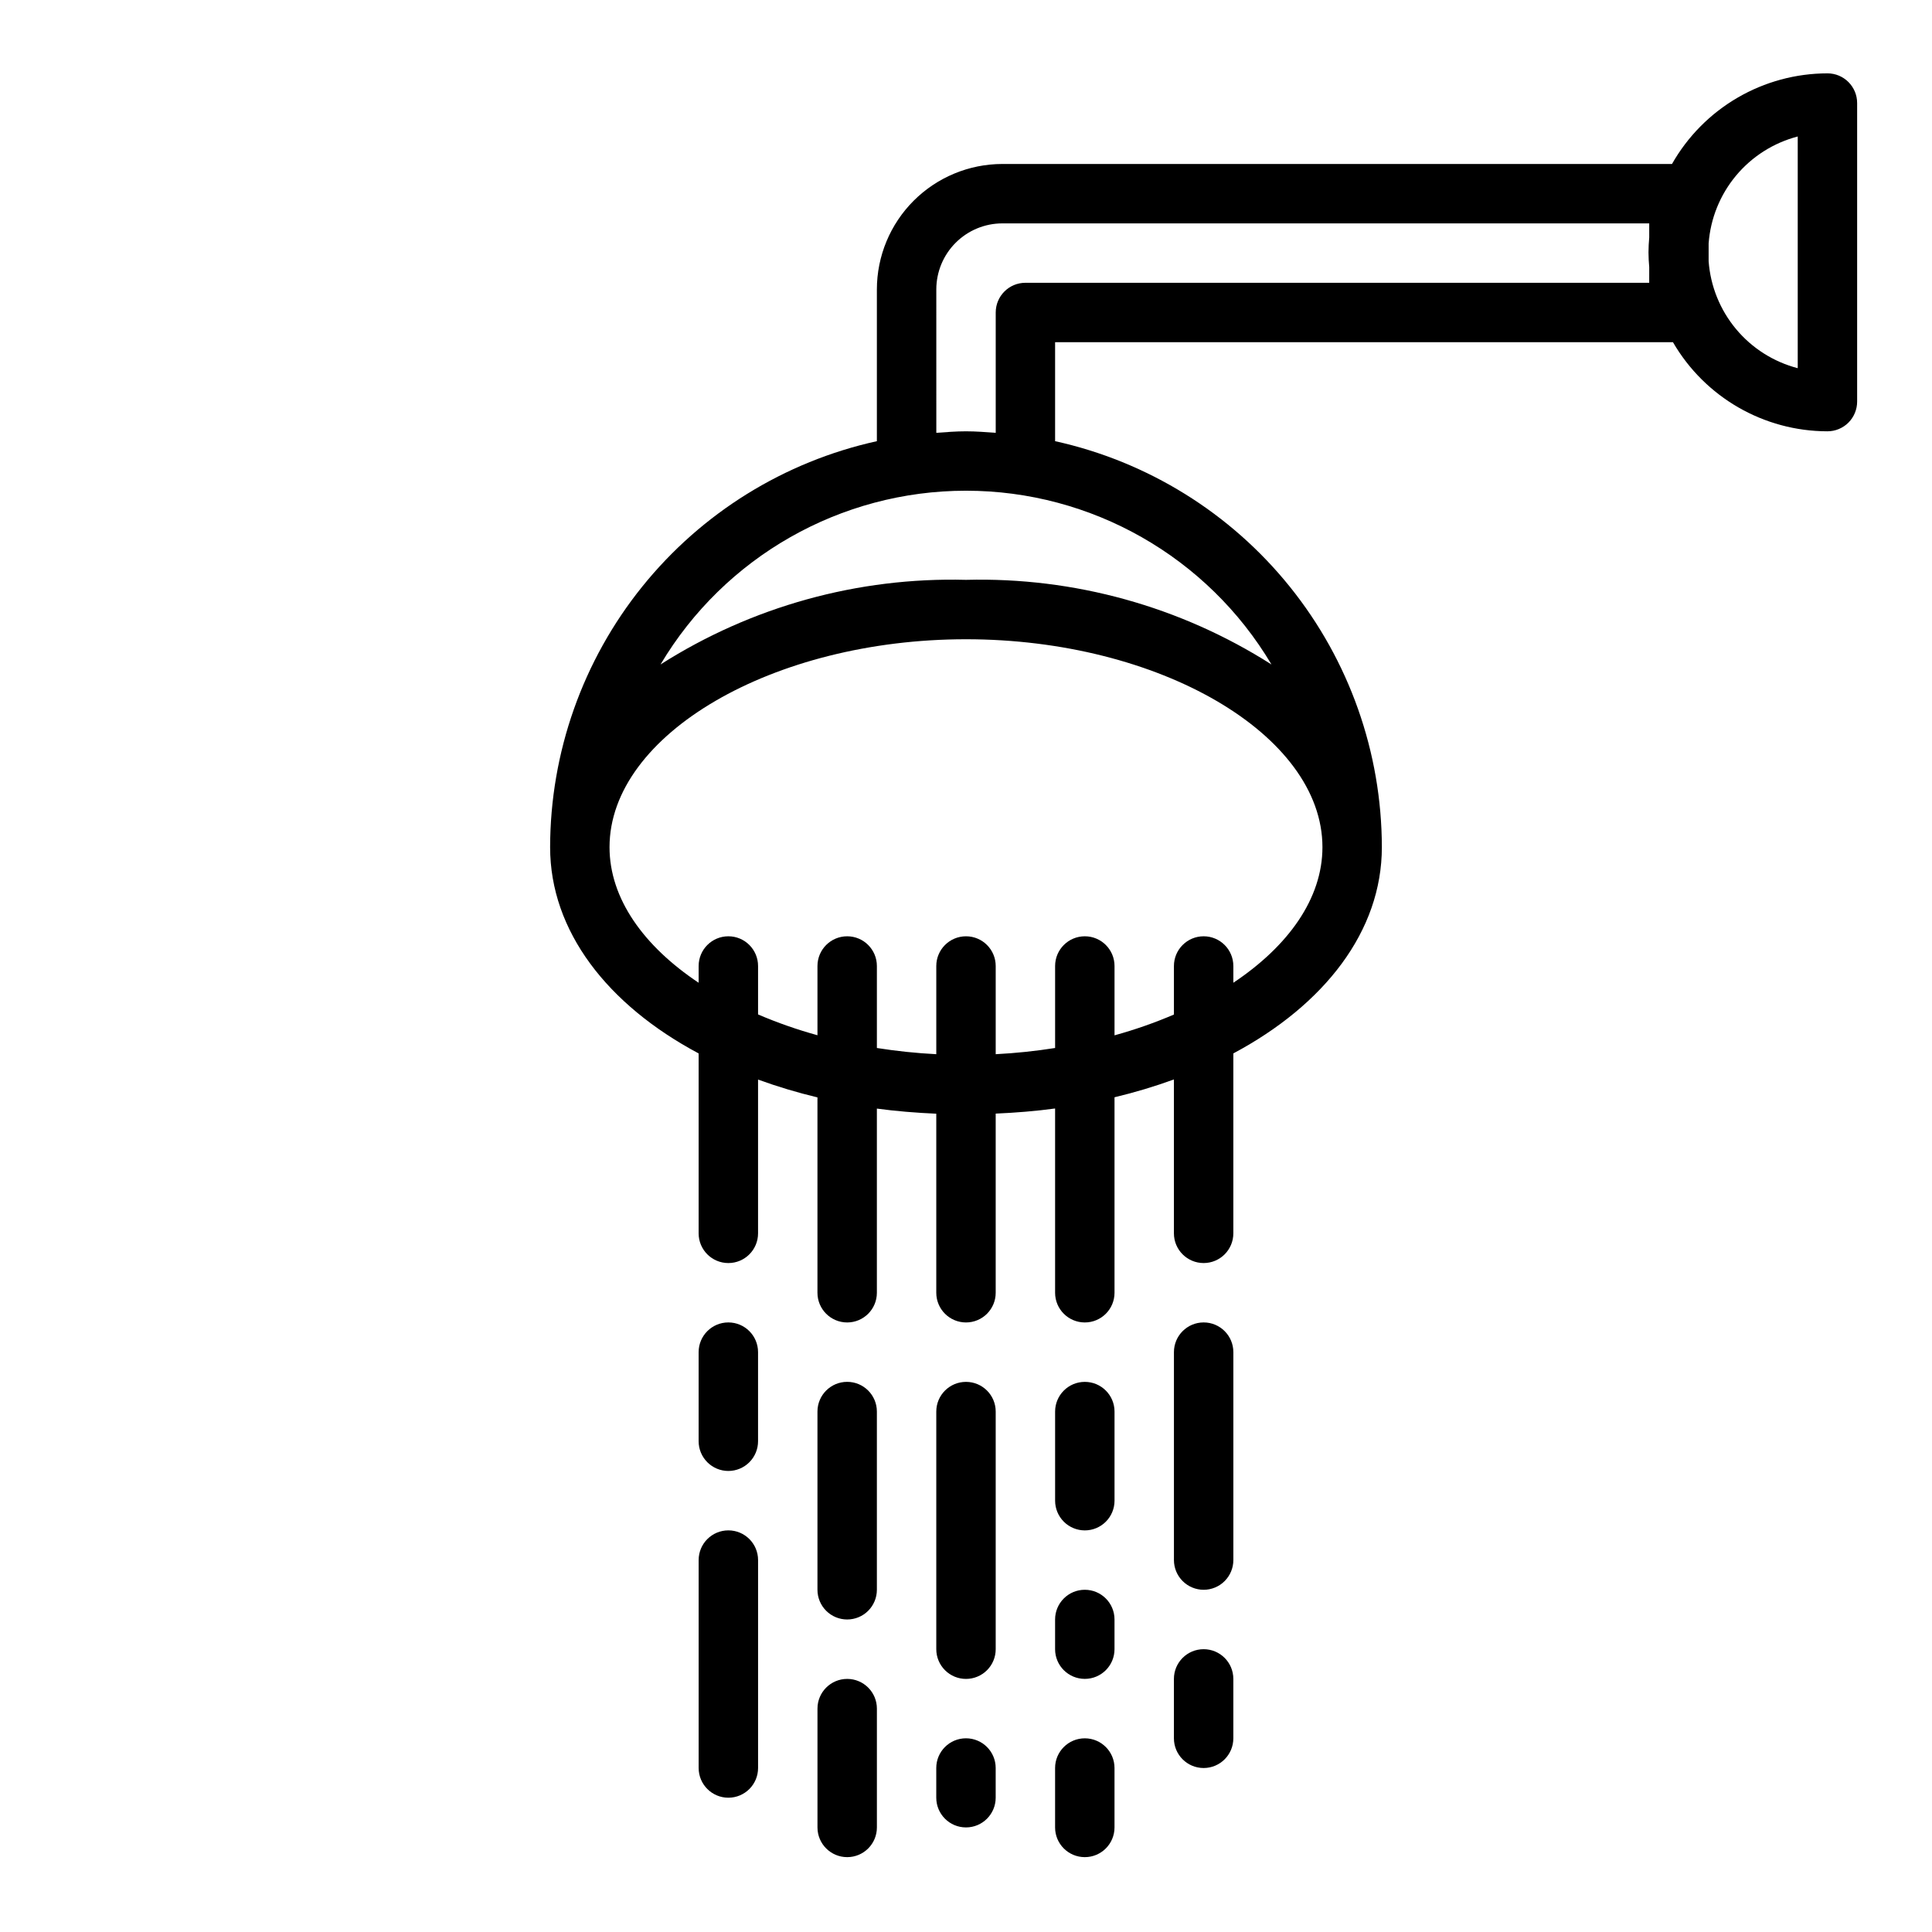 <?xml version="1.0" encoding="UTF-8"?>
<!-- The Best Svg Icon site in the world: iconSvg.co, Visit us! https://iconsvg.co -->
<svg fill="#000000" width="800px" height="800px" version="1.1" viewBox="144 144 512 512" xmlns="http://www.w3.org/2000/svg">
 <g>
  <path d="m628.29 163.44c-8.379 0.008-16.602 2.238-23.836 6.457-7.234 4.215-13.227 10.277-17.359 17.559h-177.48c-8.809 0.012-17.258 3.516-23.488 9.746-6.231 6.231-9.734 14.68-9.746 23.492v40.227-0.004c-24.523 5.406-46.465 19.016-62.211 38.578-15.742 19.562-24.344 43.906-24.383 69.02 0 22.23 15.176 41.762 39.359 54.656v47.68c0 4.348 3.527 7.871 7.875 7.871 4.348 0 7.871-3.523 7.871-7.871v-40.754c5.152 1.875 10.41 3.449 15.742 4.723v51.773c0 4.348 3.527 7.871 7.875 7.871 4.348 0 7.871-3.523 7.871-7.871v-48.805c5.109 0.691 10.375 1.117 15.742 1.355v47.449c0 4.348 3.527 7.871 7.875 7.871s7.871-3.523 7.871-7.871v-47.477c5.367-0.234 10.637-0.66 15.742-1.355v48.832c0 4.348 3.527 7.871 7.875 7.871 4.348 0 7.871-3.523 7.871-7.871v-51.805c5.332-1.273 10.59-2.848 15.742-4.723v40.785c0 4.348 3.527 7.871 7.875 7.871 4.348 0 7.871-3.523 7.871-7.871v-47.684c24.184-12.895 39.359-32.426 39.359-54.656v0.004c-0.039-25.113-8.641-49.457-24.383-69.02-15.742-19.562-37.688-33.172-62.211-38.578v-26.227h163.74c8.469 14.594 24.059 23.59 40.938 23.613 2.086 0 4.09-0.828 5.566-2.305 1.473-1.477 2.305-3.477 2.305-5.566v-79.121c0-4.348-3.523-7.871-7.871-7.871zm-157.44 241v-4.438c0-4.348-3.523-7.875-7.871-7.875-4.348 0-7.875 3.527-7.875 7.875v12.863c-5.117 2.188-10.375 4.031-15.742 5.508v-18.371c0-4.348-3.523-7.875-7.871-7.875-4.348 0-7.875 3.527-7.875 7.875v21.727c-5.215 0.824-10.469 1.375-15.742 1.645v-23.371c0-4.348-3.523-7.875-7.871-7.875s-7.875 3.527-7.875 7.875v23.371c-5.273-0.27-10.527-0.82-15.742-1.645v-21.727c0-4.348-3.523-7.875-7.871-7.875-4.348 0-7.875 3.527-7.875 7.875v18.352-0.004c-5.363-1.477-10.625-3.32-15.742-5.512v-12.836c0-4.348-3.523-7.875-7.871-7.875-4.348 0-7.875 3.527-7.875 7.875v4.441c-14.594-9.73-23.617-22.332-23.617-35.93 0-29.867 43.297-55.105 94.465-55.105 51.168 0 94.465 25.238 94.465 55.105 0 13.594-9.02 26.195-23.613 35.926zm10.109-84.348h-0.004c-24.148-15.371-52.34-23.18-80.953-22.426-28.617-0.754-56.809 7.055-80.957 22.426 16.977-28.551 47.738-46.047 80.957-46.047 33.215 0 63.977 17.496 80.953 46.047zm100.1-101.15h-165.31c-4.348 0-7.871 3.523-7.871 7.871v31.891c-2.613-0.188-5.211-0.402-7.871-0.402s-5.258 0.211-7.871 0.402l-0.004-38.012c0.008-4.641 1.852-9.086 5.133-12.363 3.277-3.277 7.723-5.125 12.359-5.129h171.44v3.731c-0.109 1.301-0.195 2.613-0.195 3.938 0 1.324 0.086 2.637 0.195 3.938zm39.359 22.633c-6.402-1.668-12.121-5.297-16.355-10.379-4.234-5.082-6.773-11.363-7.258-17.961v-4.723c0.484-6.598 3.023-12.879 7.258-17.961s9.953-8.711 16.355-10.379z"/>
  <path d="m462.98 565.31c2.086 0 4.09-0.832 5.566-2.309 1.473-1.477 2.305-3.477 2.305-5.566v-55.102c0-4.348-3.523-7.875-7.871-7.875-4.348 0-7.875 3.527-7.875 7.875v55.105-0.004c0 2.09 0.832 4.09 2.309 5.566 1.473 1.477 3.477 2.309 5.566 2.309z"/>
  <path d="m431.49 549.57c2.086 0 4.09-0.828 5.566-2.305 1.473-1.477 2.305-3.481 2.305-5.566v-23.617c0-4.348-3.523-7.871-7.871-7.871-4.348 0-7.875 3.523-7.875 7.871v23.617c0 2.086 0.832 4.09 2.309 5.566 1.477 1.477 3.477 2.305 5.566 2.305z"/>
  <path d="m400 588.93c2.086 0 4.09-0.828 5.566-2.305 1.477-1.477 2.305-3.477 2.305-5.566v-62.977c0-4.348-3.523-7.871-7.871-7.871s-7.875 3.523-7.875 7.871v62.977c0 2.09 0.832 4.09 2.309 5.566 1.477 1.477 3.477 2.305 5.566 2.305z"/>
  <path d="m368.51 573.18c2.086 0 4.09-0.828 5.566-2.305 1.477-1.477 2.305-3.481 2.305-5.566v-47.234c0-4.348-3.523-7.871-7.871-7.871-4.348 0-7.875 3.523-7.875 7.871v47.234c0 2.086 0.832 4.09 2.309 5.566 1.477 1.477 3.477 2.305 5.566 2.305z"/>
  <path d="m337.02 533.82c2.086 0 4.09-0.832 5.566-2.309 1.477-1.477 2.305-3.477 2.305-5.566v-23.613c0-4.348-3.523-7.875-7.871-7.875-4.348 0-7.875 3.527-7.875 7.875v23.617-0.004c0 2.09 0.832 4.09 2.309 5.566 1.477 1.477 3.477 2.309 5.566 2.309z"/>
  <path d="m423.61 581.05c0 4.348 3.527 7.871 7.875 7.871 4.348 0 7.871-3.523 7.871-7.871v-7.871c0-4.348-3.523-7.871-7.871-7.871-4.348 0-7.875 3.523-7.875 7.871z"/>
  <path d="m329.15 612.54c0 4.348 3.527 7.871 7.875 7.871 4.348 0 7.871-3.523 7.871-7.871v-55.105c0-4.348-3.523-7.871-7.871-7.871-4.348 0-7.875 3.523-7.875 7.871z"/>
  <path d="m360.64 628.29c0 4.348 3.527 7.871 7.875 7.871 4.348 0 7.871-3.523 7.871-7.871v-31.488c0-4.348-3.523-7.875-7.871-7.875-4.348 0-7.875 3.527-7.875 7.875z"/>
  <path d="m392.12 620.41c0 4.348 3.527 7.875 7.875 7.875s7.871-3.527 7.871-7.875v-7.871c0-4.348-3.523-7.871-7.871-7.871s-7.875 3.523-7.875 7.871z"/>
  <path d="m423.61 628.29c0 4.348 3.527 7.871 7.875 7.871 4.348 0 7.871-3.523 7.871-7.871v-15.746c0-4.348-3.523-7.871-7.871-7.871-4.348 0-7.875 3.523-7.875 7.871z"/>
  <path d="m455.1 604.67c0 4.348 3.527 7.871 7.875 7.871 4.348 0 7.871-3.523 7.871-7.871v-15.746c0-4.348-3.523-7.871-7.871-7.871-4.348 0-7.875 3.523-7.875 7.871z"/>
 </g>
</svg>